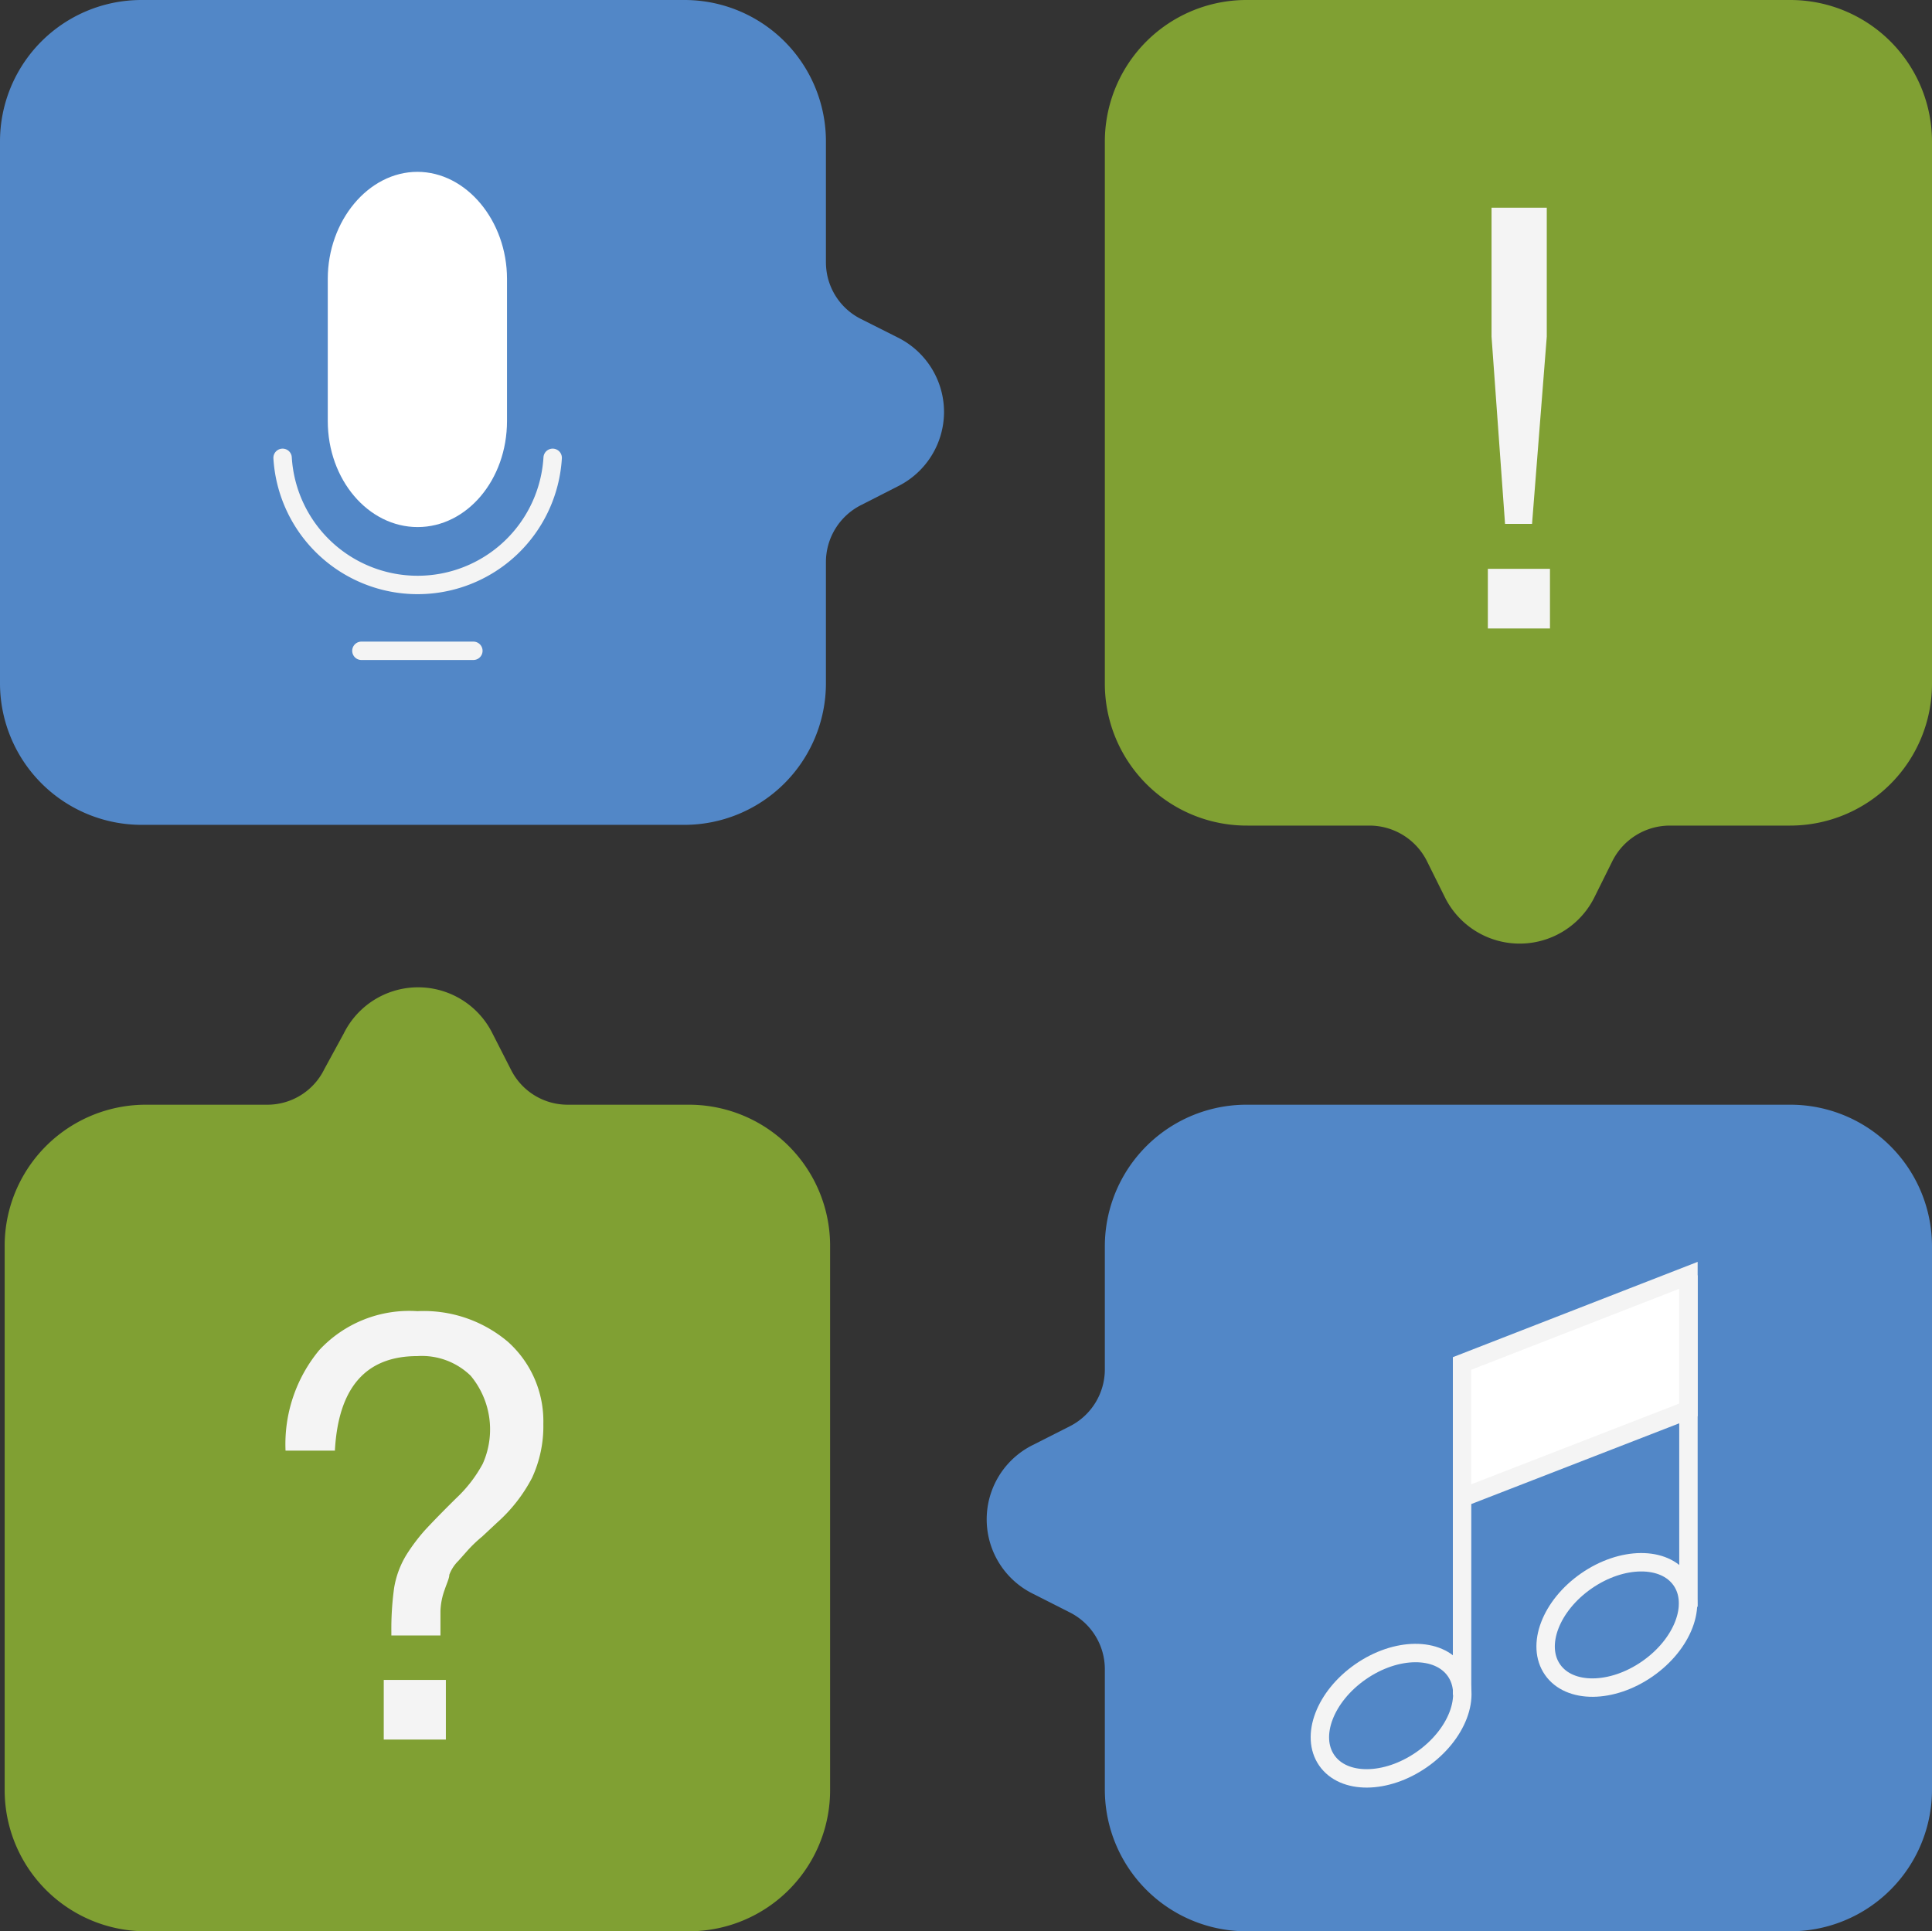 <svg xmlns="http://www.w3.org/2000/svg" viewBox="0 0 78.69 78.67"><rect x="0" y="0" width="78.69" height="78.67" fill="#333333" stroke="none"/><defs><style>.cls-1{fill:#5287c7;}.cls-1,.cls-2,.cls-4{fill-rule:evenodd;}.cls-2{fill:#80a033;}.cls-3,.cls-6{fill:#fff;}.cls-4,.cls-5,.cls-7{fill:none;}.cls-4,.cls-5,.cls-6,.cls-7{stroke:#f4f4f4;stroke-miterlimit:10;stroke-width:0.75px;}.cls-4,.cls-5{stroke-linecap:round;}.cls-8{fill:#f4f4f4;}</style></defs><g id="Layer_2" data-name="Layer 2"><g id="Layer_1-2" data-name="Layer 1"><path class="cls-1" d="M38.45,16.81a3.39,3.39,0,0,1-1.88,3l-1.49.76a2.6,2.6,0,0,0-1.44,2.33v4.94a5.77,5.77,0,0,1-5.77,5.76H5.77A5.77,5.77,0,0,1,0,27.87V5.76A5.76,5.76,0,0,1,5.77,0h22.1a5.76,5.76,0,0,1,5.77,5.76V10.7A2.58,2.58,0,0,0,35.08,13l1.49.75A3.39,3.39,0,0,1,38.45,16.81Z"/><path class="cls-2" d="M78.69,5.76V27.87a5.78,5.78,0,0,1-5.78,5.76H68a2.62,2.62,0,0,0-2.32,1.43l-.75,1.51a3.4,3.4,0,0,1-6.07,0l-.75-1.51a2.62,2.62,0,0,0-2.33-1.43H50.82A5.78,5.78,0,0,1,45,27.87V5.76A5.77,5.77,0,0,1,50.82,0H72.91A5.77,5.77,0,0,1,78.69,5.76Z"/><path class="cls-1" d="M78.69,50.8V72.91a5.77,5.77,0,0,1-5.78,5.76H50.82A5.77,5.77,0,0,1,45,72.91V68a2.59,2.59,0,0,0-1.43-2.32l-1.5-.76a3.38,3.38,0,0,1,0-6.06l1.5-.76A2.6,2.6,0,0,0,45,55.74V50.8A5.77,5.77,0,0,1,50.82,45H72.91A5.77,5.77,0,0,1,78.69,50.8Z"/><path class="cls-2" d="M33.81,50.8V72.91a5.75,5.75,0,0,1-5.75,5.76H5.94A5.75,5.75,0,0,1,.19,72.91V50.8A5.75,5.75,0,0,1,5.94,45h4.94a2.58,2.58,0,0,0,2.33-1.45L14,42.1a3.38,3.38,0,0,1,6.06,0l.76,1.49A2.58,2.58,0,0,0,23.12,45h4.94A5.75,5.75,0,0,1,33.81,50.8Z"/><path class="cls-3" d="M20.65,11.36v5.79c0,2.39-1.63,4.32-3.64,4.32s-3.66-1.93-3.66-4.32V11.36C13.35,9,15,7,17,7S20.65,9,20.65,11.36Z"/><path class="cls-4" d="M22.51,18.65a5.51,5.51,0,0,1-11,0h0"/><line class="cls-5" x1="19.28" y1="26.51" x2="14.72" y2="26.51"/><polyline class="cls-6" points="59.55 69.04 59.55 61.01 59.55 55.54 68.77 51.95 68.77 57.43 59.55 61.01"/><ellipse class="cls-7" cx="56.66" cy="69.89" rx="3.19" ry="2.18" transform="translate(-29.75 44.82) rotate(-34.79)"/><polyline class="cls-7" points="68.77 65.45 68.77 57.43 68.77 51.95"/><ellipse class="cls-7" cx="65.86" cy="66.19" rx="3.19" ry="2.18" transform="translate(-26 49.41) rotate(-34.79)"/><path class="cls-8" d="M63.13,23.17V25.6H60.6V23.17ZM63,8.46v5.25l-.6,7.63H61.3l-.55-7.63V8.46Z"/><path class="cls-8" d="M11.63,59.09A6,6,0,0,1,13,55a5,5,0,0,1,4-1.59,5.3,5.3,0,0,1,3.69,1.25A4.34,4.34,0,0,1,22.13,58a5,5,0,0,1-.46,2.2,6.41,6.41,0,0,1-1.42,1.82l-.61.57a5.54,5.54,0,0,0-.57.54l-.4.45a1.55,1.55,0,0,0-.37.57c0,.14-.1.34-.19.61a2.8,2.8,0,0,0-.17.86c0,.29,0,.64,0,1h-2v-.14a12.22,12.22,0,0,1,.11-1.78,3.74,3.74,0,0,1,.5-1.36,7.64,7.64,0,0,1,.75-1c.23-.25.66-.7,1.29-1.32a5.52,5.52,0,0,0,1.07-1.39,3.42,3.42,0,0,0-.49-3.59A2.85,2.85,0,0,0,17,55.24q-3.15,0-3.36,3.85Zm6.53,9.34v2.43H15.63V68.43Z"/></g></g></svg>